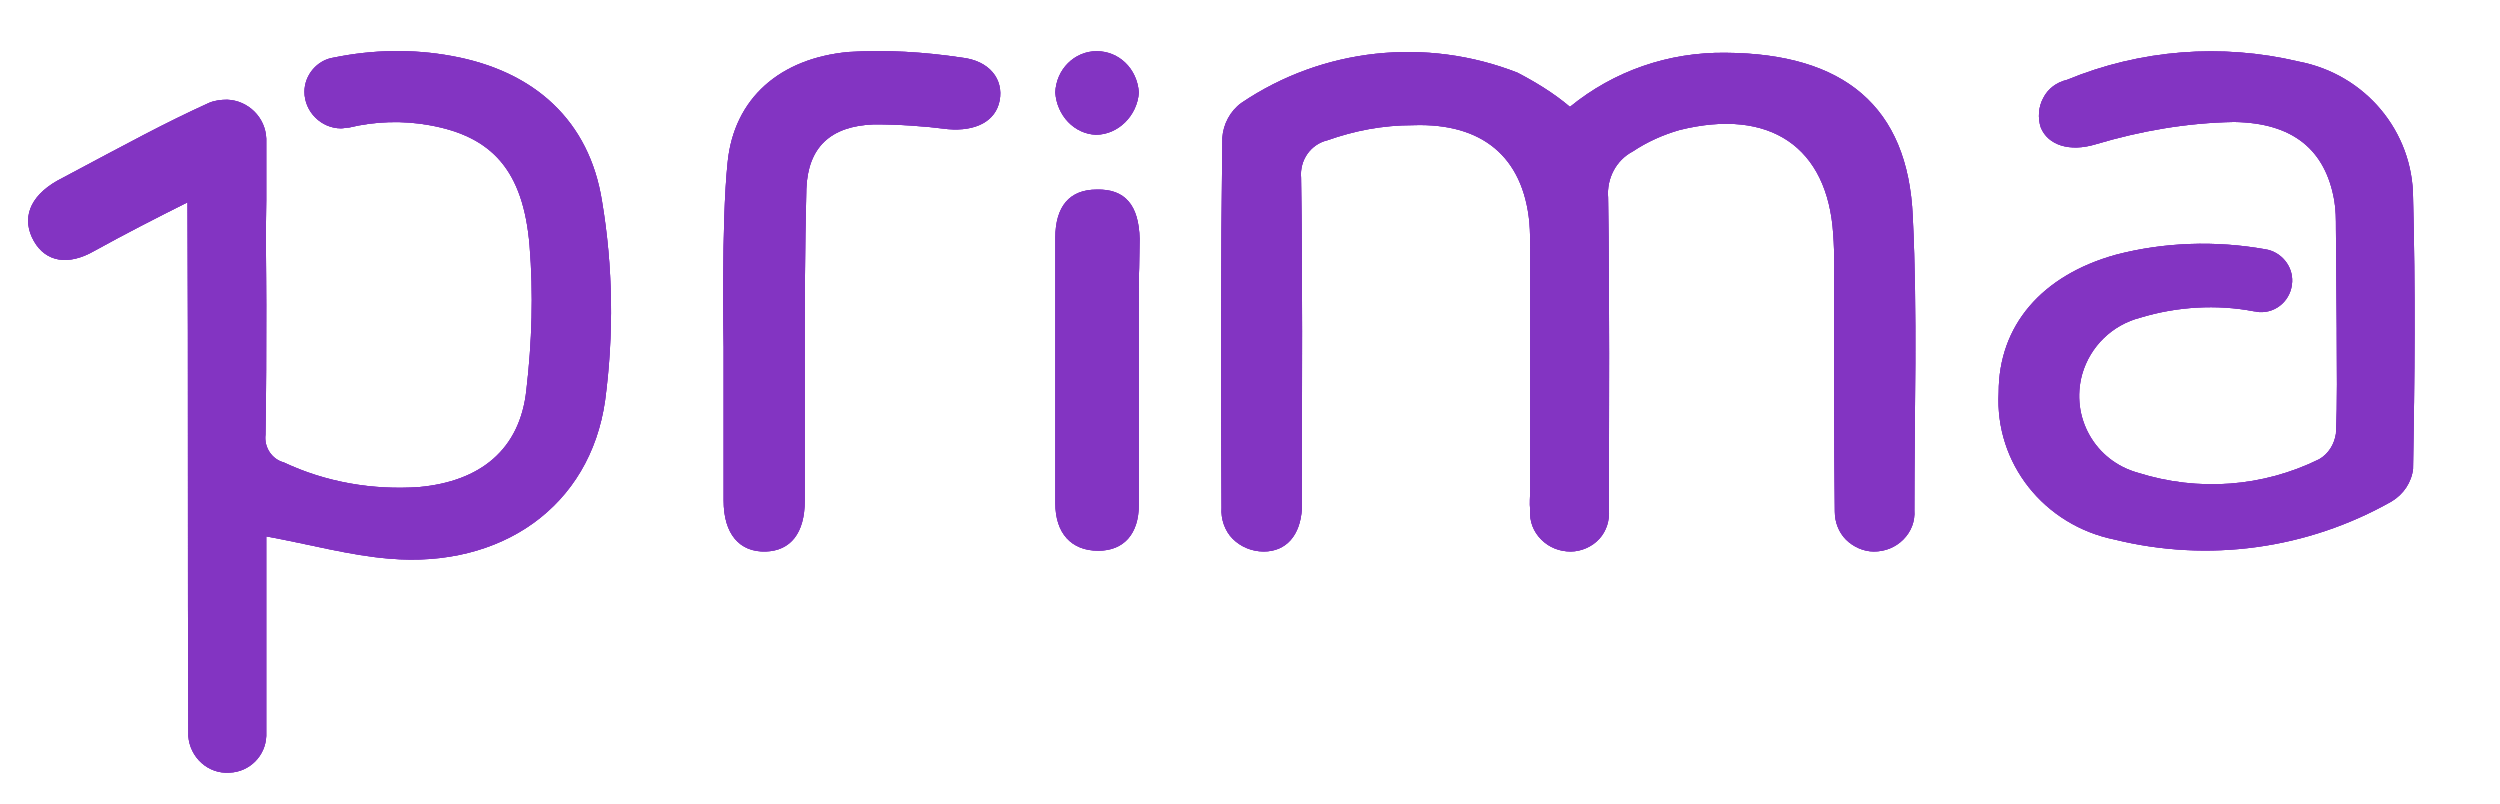<?xml version="1.0" encoding="utf-8"?>
<svg version="1.1" id="Livello_1" xmlns="http://www.w3.org/2000/svg" x="0px" y="0px" viewBox="-3.576 20.264 314.304 101.128" style="enable-background:new 0 0 300 150;">
  <style type="text/css">
	.st0{fill:#8334C2;}
	.st1{clip-path:url(#SVGID_00000013884190400337880960000006975393159203709614_);}
	.st2{clip-path:url(#SVGID_00000073682821841651538060000001625104295862334358_);}
	.st3{clip-path:url(#SVGID_00000132792226009240721970000008467270032610210467_);}
	.st4{clip-path:url(#SVGID_00000039820592652370172870000015545896509988828843_);}
	.st5{clip-path:url(#SVGID_00000016047968182893200160000000775624510246179256_);}
	.st6{clip-path:url(#SVGID_00000088832001260931158550000005705071536226301578_);}
	.st7{clip-path:url(#SVGID_00000060745801698792658310000002296868840794271636_);}
	.st8{clip-path:url(#SVGID_00000158024396132284636740000014028006955233089161_);}
	.st9{clip-path:url(#SVGID_00000021833963362737936690000010621635141853501829_);}
	.st10{clip-path:url(#SVGID_00000067220028764435676050000015961805308112352405_);}
	.st11{clip-path:url(#SVGID_00000032626661082065787260000012122190013043785898_);}
	.st12{clip-path:url(#SVGID_00000107575317653924786030000009133666898936129154_);}
	.st13{fill:#4D5969;}
</style>
  <g>
    <path class="st0" d="M163.3,37.9c-2.1,0.5-3.5,2.5-3.3,4.7c0.2,12.9,0.1,25.7,0.1,38.6c0,1,0,2,0,3c-0.2,3.4-2,5.4-4.8,5.4 c-1.5,0-2.9-0.6-3.9-1.6s-1.5-2.5-1.4-3.9c-0.1-15.5-0.1-31,0.1-46.5c0.1-1.7,1-3.4,2.4-4.4c10.2-6.9,23.2-8.3,34.7-3.8 c2.3,1.2,4.6,2.6,6.6,4.3c5.5-4.5,12.4-6.9,19.6-6.8c14.8,0.1,22.9,6.7,23.5,20.6c0.6,12.3,0.2,24.6,0.2,36.9 c0.1,1.4-0.4,2.7-1.4,3.7s-2.3,1.5-3.7,1.5c-1.3,0-2.6-0.6-3.5-1.5s-1.4-2.2-1.4-3.5c-0.1-9-0.1-18-0.1-27c0-2.6,0.1-5.3-0.1-7.9 c-0.7-11-8-15.9-19.3-13.1c-2.1,0.6-4.1,1.5-5.9,2.7c-2.1,1.1-3.3,3.4-3.1,5.8c0.2,13.1,0.1,26.1,0.1,39.2c0.1,1.4-0.3,2.7-1.2,3.7 s-2.3,1.6-3.6,1.6c-1.4,0-2.7-0.5-3.7-1.5s-1.5-2.3-1.4-3.7c-0.1-0.9,0-1.7,0-2.6v-30c0-1.2,0-2.4-0.1-3.6 c-0.8-8.2-5.9-12.5-14.6-12.2C170.2,36,166.7,36.7,163.3,37.9z"/>
    <g>
      <g>
        <defs>
          <path id="SVGID_1_" d="M163.3,37.9c-2.1,0.5-3.5,2.5-3.3,4.7c0.2,12.9,0.1,25.7,0.1,38.6c0,1,0,2,0,3c-0.2,3.4-2,5.4-4.8,5.4 c-1.5,0-2.9-0.6-3.9-1.6s-1.5-2.5-1.4-3.9c-0.1-15.5-0.1-31,0.1-46.5c0.1-1.7,1-3.4,2.4-4.4c10.2-6.9,23.2-8.3,34.7-3.8 c2.3,1.2,4.6,2.6,6.6,4.3c5.5-4.5,12.4-6.9,19.6-6.8c14.8,0.1,22.9,6.7,23.5,20.6c0.6,12.3,0.2,24.6,0.2,36.9 c0.1,1.4-0.4,2.7-1.4,3.7s-2.3,1.5-3.7,1.5c-1.3,0-2.6-0.6-3.5-1.5s-1.4-2.2-1.4-3.5c-0.1-9-0.1-18-0.1-27 c0-2.6,0.1-5.3-0.1-7.9c-0.7-11-8-15.9-19.3-13.1c-2.1,0.6-4.1,1.5-5.9,2.7c-2.1,1.1-3.3,3.4-3.1,5.8 c0.2,13.1,0.1,26.1,0.1,39.2c0.1,1.4-0.3,2.7-1.2,3.7s-2.3,1.6-3.6,1.6c-1.4,0-2.7-0.5-3.7-1.5s-1.5-2.3-1.4-3.7 c-0.1-0.9,0-1.7,0-2.6v-30c0-1.2,0-2.4-0.1-3.6c-0.8-8.2-5.9-12.5-14.6-12.2C170.2,36,166.7,36.7,163.3,37.9z"/>
        </defs>
        <clipPath id="SVGID_00000178204863528536964030000011662149601071700665_">
          <path d="M163.3,37.9c-2.1,0.5-3.5,2.5-3.3,4.7c0.2,12.9,0.1,25.7,0.1,38.6c0,1,0,2,0,3c-0.2,3.4-2,5.4-4.8,5.4 c-1.5,0-2.9-0.6-3.9-1.6s-1.5-2.5-1.4-3.9c-0.1-15.5-0.1-31,0.1-46.5c0.1-1.7,1-3.4,2.4-4.4c10.2-6.9,23.2-8.3,34.7-3.8 c2.3,1.2,4.6,2.6,6.6,4.3c5.5-4.5,12.4-6.9,19.6-6.8c14.8,0.1,22.9,6.7,23.5,20.6c0.6,12.3,0.2,24.6,0.2,36.9 c0.1,1.4-0.4,2.7-1.4,3.7s-2.3,1.5-3.7,1.5c-1.3,0-2.6-0.6-3.5-1.5s-1.4-2.2-1.4-3.5c-0.1-9-0.1-18-0.1-27 c0-2.6,0.1-5.3-0.1-7.9c-0.7-11-8-15.9-19.3-13.1c-2.1,0.6-4.1,1.5-5.9,2.7c-2.1,1.1-3.3,3.4-3.1,5.8 c0.2,13.1,0.1,26.1,0.1,39.2c0.1,1.4-0.3,2.7-1.2,3.7s-2.3,1.6-3.6,1.6c-1.4,0-2.7-0.5-3.7-1.5s-1.5-2.3-1.4-3.7 c-0.1-0.9,0-1.7,0-2.6v-30c0-1.2,0-2.4-0.1-3.6c-0.8-8.2-5.9-12.5-14.6-12.2C170.2,36,166.7,36.7,163.3,37.9z" style="overflow: visible;"/>
        </clipPath>
        <g style="clip-path:url(#SVGID_00000178204863528536964030000011662149601071700665_);">
          <rect x="-225.5" y="-36.7" class="st0" width="810.3" height="845.6"/>
          <g>
            <g>
              <defs>
                <rect id="SVGID_00000051367511497919477470000010551994864661123720_" x="-225.5" y="-36.7" width="810.3" height="845.6"/>
              </defs>
              <clipPath id="SVGID_00000013891587100189262370000002903312061534572201_">
                <rect x="-225.5" y="-36.7" width="810.3" height="845.6" style="overflow: visible;"/>
              </clipPath>
              <g style="clip-path:url(#SVGID_00000013891587100189262370000002903312061534572201_);">
                <rect x="132.4" y="9.1" class="st0" width="122.4" height="98"/>
              </g>
            </g>
          </g>
        </g>
      </g>
    </g>
    <path class="st0" d="M87.9,40.7c0.8-8.1,6.6-13.1,15.2-13.9c4.7-0.3,9.5,0,14.2,0.7c3.6,0.4,5.3,2.8,4.8,5.4s-3,3.9-6.5,3.6 c-3.1-0.4-6.2-0.6-9.3-0.6c-5.5,0.2-8.3,2.9-8.5,8.1c-0.2,7.6-0.2,15.2-0.2,22.8c0,5.4,0,11,0,16.4c0,4.1-1.8,6.3-4.9,6.4 c-3.3,0.1-5.3-2.2-5.3-6.4c0-6.4,0-13,0-19.3C87.4,63.8,87.1,48.3,87.9,40.7z"/>
    <g>
      <g>
        <defs>
          <path id="SVGID_00000176027676828330689870000012290893082379557014_" d="M87.9,40.7c0.8-8.1,6.6-13.1,15.2-13.9 c4.7-0.3,9.5,0,14.2,0.7c3.6,0.4,5.3,2.8,4.8,5.4s-3,3.9-6.5,3.6c-3.1-0.4-6.2-0.6-9.3-0.6c-5.5,0.2-8.3,2.9-8.5,8.1 c-0.2,7.6-0.2,15.2-0.2,22.8c0,5.4,0,11,0,16.4c0,4.1-1.8,6.3-4.9,6.4c-3.3,0.1-5.3-2.2-5.3-6.4c0-6.4,0-13,0-19.3 C87.4,63.8,87.1,48.3,87.9,40.7z"/>
        </defs>
        <clipPath id="SVGID_00000041262106582126191950000010890026598471698100_">
          <path d="M87.9,40.7c0.8-8.1,6.6-13.1,15.2-13.9 c4.7-0.3,9.5,0,14.2,0.7c3.6,0.4,5.3,2.8,4.8,5.4s-3,3.9-6.5,3.6c-3.1-0.4-6.2-0.6-9.3-0.6c-5.5,0.2-8.3,2.9-8.5,8.1 c-0.2,7.6-0.2,15.2-0.2,22.8c0,5.4,0,11,0,16.4c0,4.1-1.8,6.3-4.9,6.4c-3.3,0.1-5.3-2.2-5.3-6.4c0-6.4,0-13,0-19.3 C87.4,63.8,87.1,48.3,87.9,40.7z" style="overflow: visible;"/>
        </clipPath>
        <g style="clip-path:url(#SVGID_00000041262106582126191950000010890026598471698100_);">
          <rect x="-225.5" y="-36.7" class="st0" width="810.3" height="845.6"/>
          <g>
            <g>
              <defs>
                <rect id="SVGID_00000125562205868779223040000005990621755815112874_" x="-225.5" y="-36.7" width="810.3" height="845.6"/>
              </defs>
              <clipPath id="SVGID_00000028289066856766055770000006664785382613603981_">
                <rect x="-225.5" y="-36.7" width="810.3" height="845.6" style="overflow: visible;"/>
              </clipPath>
              <g style="clip-path:url(#SVGID_00000028289066856766055770000006664785382613603981_);">
                <rect x="69.6" y="9.1" class="st0" width="70.1" height="98"/>
              </g>
            </g>
          </g>
        </g>
      </g>
    </g>
    <path class="st0" d="M139.6,59.5c0,8.1,0,16.2,0,24.2c0,3.7-1.9,5.8-5.1,5.8c-3.4,0-5.4-2.2-5.4-6c0-15.9,0-17.4,0-33.3 c0-4,1.8-6.1,5.2-6.1c3.6-0.1,5.3,2,5.4,6.2C139.6,58.2,139.6,51.6,139.6,59.5z"/>
    <g>
      <g>
        <defs>
          <path id="SVGID_00000146473273592225778540000009911628109717098933_" d="M139.6,59.5c0,8.1,0,16.2,0,24.2 c0,3.7-1.9,5.8-5.1,5.8c-3.4,0-5.4-2.2-5.4-6c0-15.9,0-17.4,0-33.3c0-4,1.8-6.1,5.2-6.1c3.6-0.1,5.3,2,5.4,6.2 C139.6,58.2,139.6,51.6,139.6,59.5z"/>
        </defs>
        <clipPath id="SVGID_00000083782800835464038900000014975114886733552018_">
          <path d="M139.6,59.5c0,8.1,0,16.2,0,24.2 c0,3.7-1.9,5.8-5.1,5.8c-3.4,0-5.4-2.2-5.4-6c0-15.9,0-17.4,0-33.3c0-4,1.8-6.1,5.2-6.1c3.6-0.1,5.3,2,5.4,6.2 C139.6,58.2,139.6,51.6,139.6,59.5z" style="overflow: visible;"/>
        </clipPath>
        <g style="clip-path:url(#SVGID_00000083782800835464038900000014975114886733552018_);">
          <rect x="-225.5" y="-36.7" class="st0" width="810.3" height="845.6"/>
          <g>
            <g>
              <defs>
                <rect id="SVGID_00000143600426012934813420000013921893742960137099_" x="-225.5" y="-36.7" width="810.3" height="845.6"/>
              </defs>
              <clipPath id="SVGID_00000014619981608572493830000015754052191326884279_">
                <rect x="-225.5" y="-36.7" width="810.3" height="845.6" style="overflow: visible;"/>
              </clipPath>
              <g style="clip-path:url(#SVGID_00000014619981608572493830000015754052191326884279_);">
                <rect x="111.5" y="26.5" class="st0" width="45.8" height="80.6"/>
              </g>
            </g>
          </g>
        </g>
      </g>
    </g>
    <path class="st0" d="M134.2,37.2c-2.7-0.1-4.9-2.4-5.1-5.3c0.1-2.9,2.4-5.2,5.2-5.2s5.1,2.2,5.3,5.2 C139.4,34.8,137,37.2,134.2,37.2z"/>
    <g>
      <g>
        <defs>
          <path id="SVGID_00000052821469594609420320000002690625616865533109_" d="M134.2,37.2c-2.7-0.1-4.9-2.4-5.1-5.3 c0.1-2.9,2.4-5.2,5.2-5.2s5.1,2.2,5.3,5.2C139.4,34.8,137,37.2,134.2,37.2z"/>
        </defs>
        <clipPath id="SVGID_00000120551052427485428110000009388175830889340549_">
          <path d="M134.2,37.2c-2.7-0.1-4.9-2.4-5.1-5.3 c0.1-2.9,2.4-5.2,5.2-5.2s5.1,2.2,5.3,5.2C139.4,34.8,137,37.2,134.2,37.2z" style="overflow: visible;"/>
        </clipPath>
        <g style="clip-path:url(#SVGID_00000120551052427485428110000009388175830889340549_);">
          <rect x="-225.5" y="-36.7" class="st0" width="810.3" height="845.6"/>
          <g>
            <g>
              <defs>
                <rect id="SVGID_00000163040677696741478050000005453940329644993711_" x="-225.5" y="-36.7" width="810.3" height="845.6"/>
              </defs>
              <clipPath id="SVGID_00000072958626064643234710000018237362764957645980_">
                <rect x="-225.5" y="-36.7" width="810.3" height="845.6" style="overflow: visible;"/>
              </clipPath>
              <g style="clip-path:url(#SVGID_00000072958626064643234710000018237362764957645980_);">
                <rect x="111.5" y="9.1" class="st0" width="45.7" height="45.7"/>
              </g>
            </g>
          </g>
        </g>
      </g>
    </g>
    <path class="st0" d="M72.1,45.5c-1.6-10-8.4-16.3-18.9-18.2c-4.9-0.9-9.9-0.8-14.8,0.2c-2.1,0.3-3.7,2.2-3.7,4.3 c0,2.5,2.1,4.6,4.6,4.6c0.3,0,0.7-0.1,1-0.1c3.3-0.8,6.8-0.9,10.1-0.3c7.9,1.4,11.8,5.7,12.6,15.1c0.5,6.1,0.3,12.2-0.4,18.2 c-0.8,7.5-5.8,11.5-13.5,12.2c-5.8,0.4-11.7-0.6-17-3.1c-1.5-0.4-2.5-1.9-2.3-3.5c0.1-5.4,0.1-10.9,0.1-16.3c0-4.4-0.1-8.8,0-13.2 v-7.7c-0.1-2.7-2.3-4.8-4.9-4.9c-0.8,0-1.6,0.1-2.3,0.4C17,35.8,13,38,3.6,43c-3.5,2-4.5,4.8-2.9,7.6c1.5,2.6,4.3,3.1,7.6,1.2 c3.8-2.1,7.7-4.1,11.7-6.1c0.1,20.6,0,46.9,0.1,66.9v0.2l0,0c0.2,2.7,2.5,4.8,5.2,4.6c2.5-0.1,4.5-2.1,4.6-4.6l0,0 c0-5.7,0-15.7,0-25.1c5.5,1,10.5,2.4,15.5,2.8c14,1.2,25.2-6.5,27.1-19.9C73.6,62.3,73.5,53.8,72.1,45.5z"/>
    <g>
      <g>
        <defs>
          <path id="SVGID_00000127726234004373498630000007647906027966578363_" d="M72.1,45.5c-1.6-10-8.4-16.3-18.9-18.2 c-4.9-0.9-9.9-0.8-14.8,0.2c-2.1,0.3-3.7,2.2-3.7,4.3c0,2.5,2.1,4.6,4.6,4.6c0.3,0,0.7-0.1,1-0.1c3.3-0.8,6.8-0.9,10.1-0.3 c7.9,1.4,11.8,5.7,12.6,15.1c0.5,6.1,0.3,12.2-0.4,18.2c-0.8,7.5-5.8,11.5-13.5,12.2c-5.8,0.4-11.7-0.6-17-3.1 c-1.5-0.4-2.5-1.9-2.3-3.5c0.1-5.4,0.1-10.9,0.1-16.3c0-4.4-0.1-8.8,0-13.2v-7.7c-0.1-2.7-2.3-4.8-4.9-4.9 c-0.8,0-1.6,0.1-2.3,0.4C17,35.8,13,38,3.6,43c-3.5,2-4.5,4.8-2.9,7.6c1.5,2.6,4.3,3.1,7.6,1.2c3.8-2.1,7.7-4.1,11.7-6.1 c0.1,20.6,0,46.9,0.1,66.9v0.2l0,0c0.2,2.7,2.5,4.8,5.2,4.6c2.5-0.1,4.5-2.1,4.6-4.6l0,0c0-5.7,0-15.7,0-25.1 c5.5,1,10.5,2.4,15.5,2.8c14,1.2,25.2-6.5,27.1-19.9C73.6,62.3,73.5,53.8,72.1,45.5z"/>
        </defs>
        <clipPath id="SVGID_00000147218160234325488460000009239710845268584637_">
          <path d="M72.1,45.5c-1.6-10-8.4-16.3-18.9-18.2 c-4.9-0.9-9.9-0.8-14.8,0.2c-2.1,0.3-3.7,2.2-3.7,4.3c0,2.5,2.1,4.6,4.6,4.6c0.3,0,0.7-0.1,1-0.1c3.3-0.8,6.8-0.9,10.1-0.3 c7.9,1.4,11.8,5.7,12.6,15.1c0.5,6.1,0.3,12.2-0.4,18.2c-0.8,7.5-5.8,11.5-13.5,12.2c-5.8,0.4-11.7-0.6-17-3.1 c-1.5-0.4-2.5-1.9-2.3-3.5c0.1-5.4,0.1-10.9,0.1-16.3c0-4.4-0.1-8.8,0-13.2v-7.7c-0.1-2.7-2.3-4.8-4.9-4.9 c-0.8,0-1.6,0.1-2.3,0.4C17,35.8,13,38,3.6,43c-3.5,2-4.5,4.8-2.9,7.6c1.5,2.6,4.3,3.1,7.6,1.2c3.8-2.1,7.7-4.1,11.7-6.1 c0.1,20.6,0,46.9,0.1,66.9v0.2l0,0c0.2,2.7,2.5,4.8,5.2,4.6c2.5-0.1,4.5-2.1,4.6-4.6l0,0c0-5.7,0-15.7,0-25.1 c5.5,1,10.5,2.4,15.5,2.8c14,1.2,25.2-6.5,27.1-19.9C73.6,62.3,73.5,53.8,72.1,45.5z" style="overflow: visible;"/>
        </clipPath>
        <g style="clip-path:url(#SVGID_00000147218160234325488460000009239710845268584637_);">
          <rect x="-225.5" y="-36.7" class="st0" width="810.3" height="845.6"/>
          <g>
            <g>
              <defs>
                <rect id="SVGID_00000076602313725580907220000012371461547985752744_" x="-225.5" y="-36.7" width="810.3" height="845.6"/>
              </defs>
              <clipPath id="SVGID_00000051369346064580292350000017704718017764783747_">
                <rect x="-225.5" y="-36.7" width="810.3" height="845.6" style="overflow: visible;"/>
              </clipPath>
              <g style="clip-path:url(#SVGID_00000051369346064580292350000017704718017764783747_);">
                <rect x="-17.6" y="9.1" class="st0" width="108.5" height="125.9"/>
              </g>
            </g>
          </g>
        </g>
      </g>
    </g>
    <path class="st0" d="M299.8,45.2c0-8.4-6-15.6-14.4-17.2c-9.7-2.3-19.9-1.5-29.1,2.3c-1.3,0.3-2.4,1.1-3,2.3 c-0.6,1.1-0.7,2.5-0.3,3.7c0.9,2.2,3.6,3.1,6.9,2.1c5.7-1.7,11.5-2.7,17.4-2.8c7.4,0.1,11.5,3.5,12.6,9.9c0.2,1.2,0.2,2.3,0.2,3.5 l0,0l0.1,12.5v0.6c0,4.5,0.1,8.6-0.1,12.7c-0.2,1.3-0.9,2.5-2.1,3.2c-7.1,3.5-15.2,4.1-22.8,1.7c-5.4-1.5-8.5-7-7-12.4 c1-3.5,3.8-6.2,7.3-7.1c4.6-1.4,9.6-1.7,14.3-0.8c0.2,0,0.5,0.1,0.7,0.1c2.2,0.1,4-1.6,4.1-3.8c0.1-2-1.4-3.8-3.4-4.1 c-6.2-1.1-12.7-0.9-18.8,0.7c-9.3,2.6-14.7,8.9-14.7,17.3c-0.5,8.9,5.7,16.7,14.6,18.5c11.8,2.9,24.2,1.2,34.8-4.8 c1.5-0.9,2.5-2.4,2.7-4.1C300,67.9,300.1,56.6,299.8,45.2z"/>
    <g>
      <g>
        <defs>
          <path id="SVGID_00000111882204228899440370000015636965960905056927_" d="M299.8,45.2c0-8.4-6-15.6-14.4-17.2 c-9.7-2.3-19.9-1.5-29.1,2.3c-1.3,0.3-2.4,1.1-3,2.3c-0.6,1.1-0.7,2.5-0.3,3.7c0.9,2.2,3.6,3.1,6.9,2.1 c5.7-1.7,11.5-2.7,17.4-2.8c7.4,0.1,11.5,3.5,12.6,9.9c0.2,1.2,0.2,2.3,0.2,3.5l0,0l0.1,12.5v0.6c0,4.5,0.1,8.6-0.1,12.7 c-0.2,1.3-0.9,2.5-2.1,3.2c-7.1,3.5-15.2,4.1-22.8,1.7c-5.4-1.5-8.5-7-7-12.4c1-3.5,3.8-6.2,7.3-7.1c4.6-1.4,9.6-1.7,14.3-0.8 c0.2,0,0.5,0.1,0.7,0.1c2.2,0.1,4-1.6,4.1-3.8c0.1-2-1.4-3.8-3.4-4.1c-6.2-1.1-12.7-0.9-18.8,0.7c-9.3,2.6-14.7,8.9-14.7,17.3 c-0.5,8.9,5.7,16.7,14.6,18.5c11.8,2.9,24.2,1.2,34.8-4.8c1.5-0.9,2.5-2.4,2.7-4.1C300,67.9,300.1,56.6,299.8,45.2z"/>
        </defs>
        <clipPath id="SVGID_00000041267674300957582260000001329343688371524757_">
          <path d="M299.8,45.2c0-8.4-6-15.6-14.4-17.2 c-9.7-2.3-19.9-1.5-29.1,2.3c-1.3,0.3-2.4,1.1-3,2.3c-0.6,1.1-0.7,2.5-0.3,3.7c0.9,2.2,3.6,3.1,6.9,2.1 c5.7-1.7,11.5-2.7,17.4-2.8c7.4,0.1,11.5,3.5,12.6,9.9c0.2,1.2,0.2,2.3,0.2,3.5l0,0l0.1,12.5v0.6c0,4.5,0.1,8.6-0.1,12.7 c-0.2,1.3-0.9,2.5-2.1,3.2c-7.1,3.5-15.2,4.1-22.8,1.7c-5.4-1.5-8.5-7-7-12.4c1-3.5,3.8-6.2,7.3-7.1c4.6-1.4,9.6-1.7,14.3-0.8 c0.2,0,0.5,0.1,0.7,0.1c2.2,0.1,4-1.6,4.1-3.8c0.1-2-1.4-3.8-3.4-4.1c-6.2-1.1-12.7-0.9-18.8,0.7c-9.3,2.6-14.7,8.9-14.7,17.3 c-0.5,8.9,5.7,16.7,14.6,18.5c11.8,2.9,24.2,1.2,34.8-4.8c1.5-0.9,2.5-2.4,2.7-4.1C300,67.9,300.1,56.6,299.8,45.2z" style="overflow: visible;"/>
        </clipPath>
        <g style="clip-path:url(#SVGID_00000041267674300957582260000001329343688371524757_);">
          <rect x="-225.5" y="-36.7" class="st0" width="810.3" height="845.6"/>
          <g>
            <g>
              <defs>
                <rect id="SVGID_00000014630473408836828990000012914219046096632977_" x="-225.5" y="-36.7" width="810.3" height="845.6"/>
              </defs>
              <clipPath id="SVGID_00000163766222866990596190000018031285399817294479_">
                <rect x="-225.5" y="-36.7" width="810.3" height="845.6" style="overflow: visible;"/>
              </clipPath>
              <g style="clip-path:url(#SVGID_00000163766222866990596190000018031285399817294479_);">
                <rect x="230.1" y="9.1" class="st0" width="87.6" height="98"/>
              </g>
            </g>
          </g>
        </g>
      </g>
    </g>
  </g>
</svg>